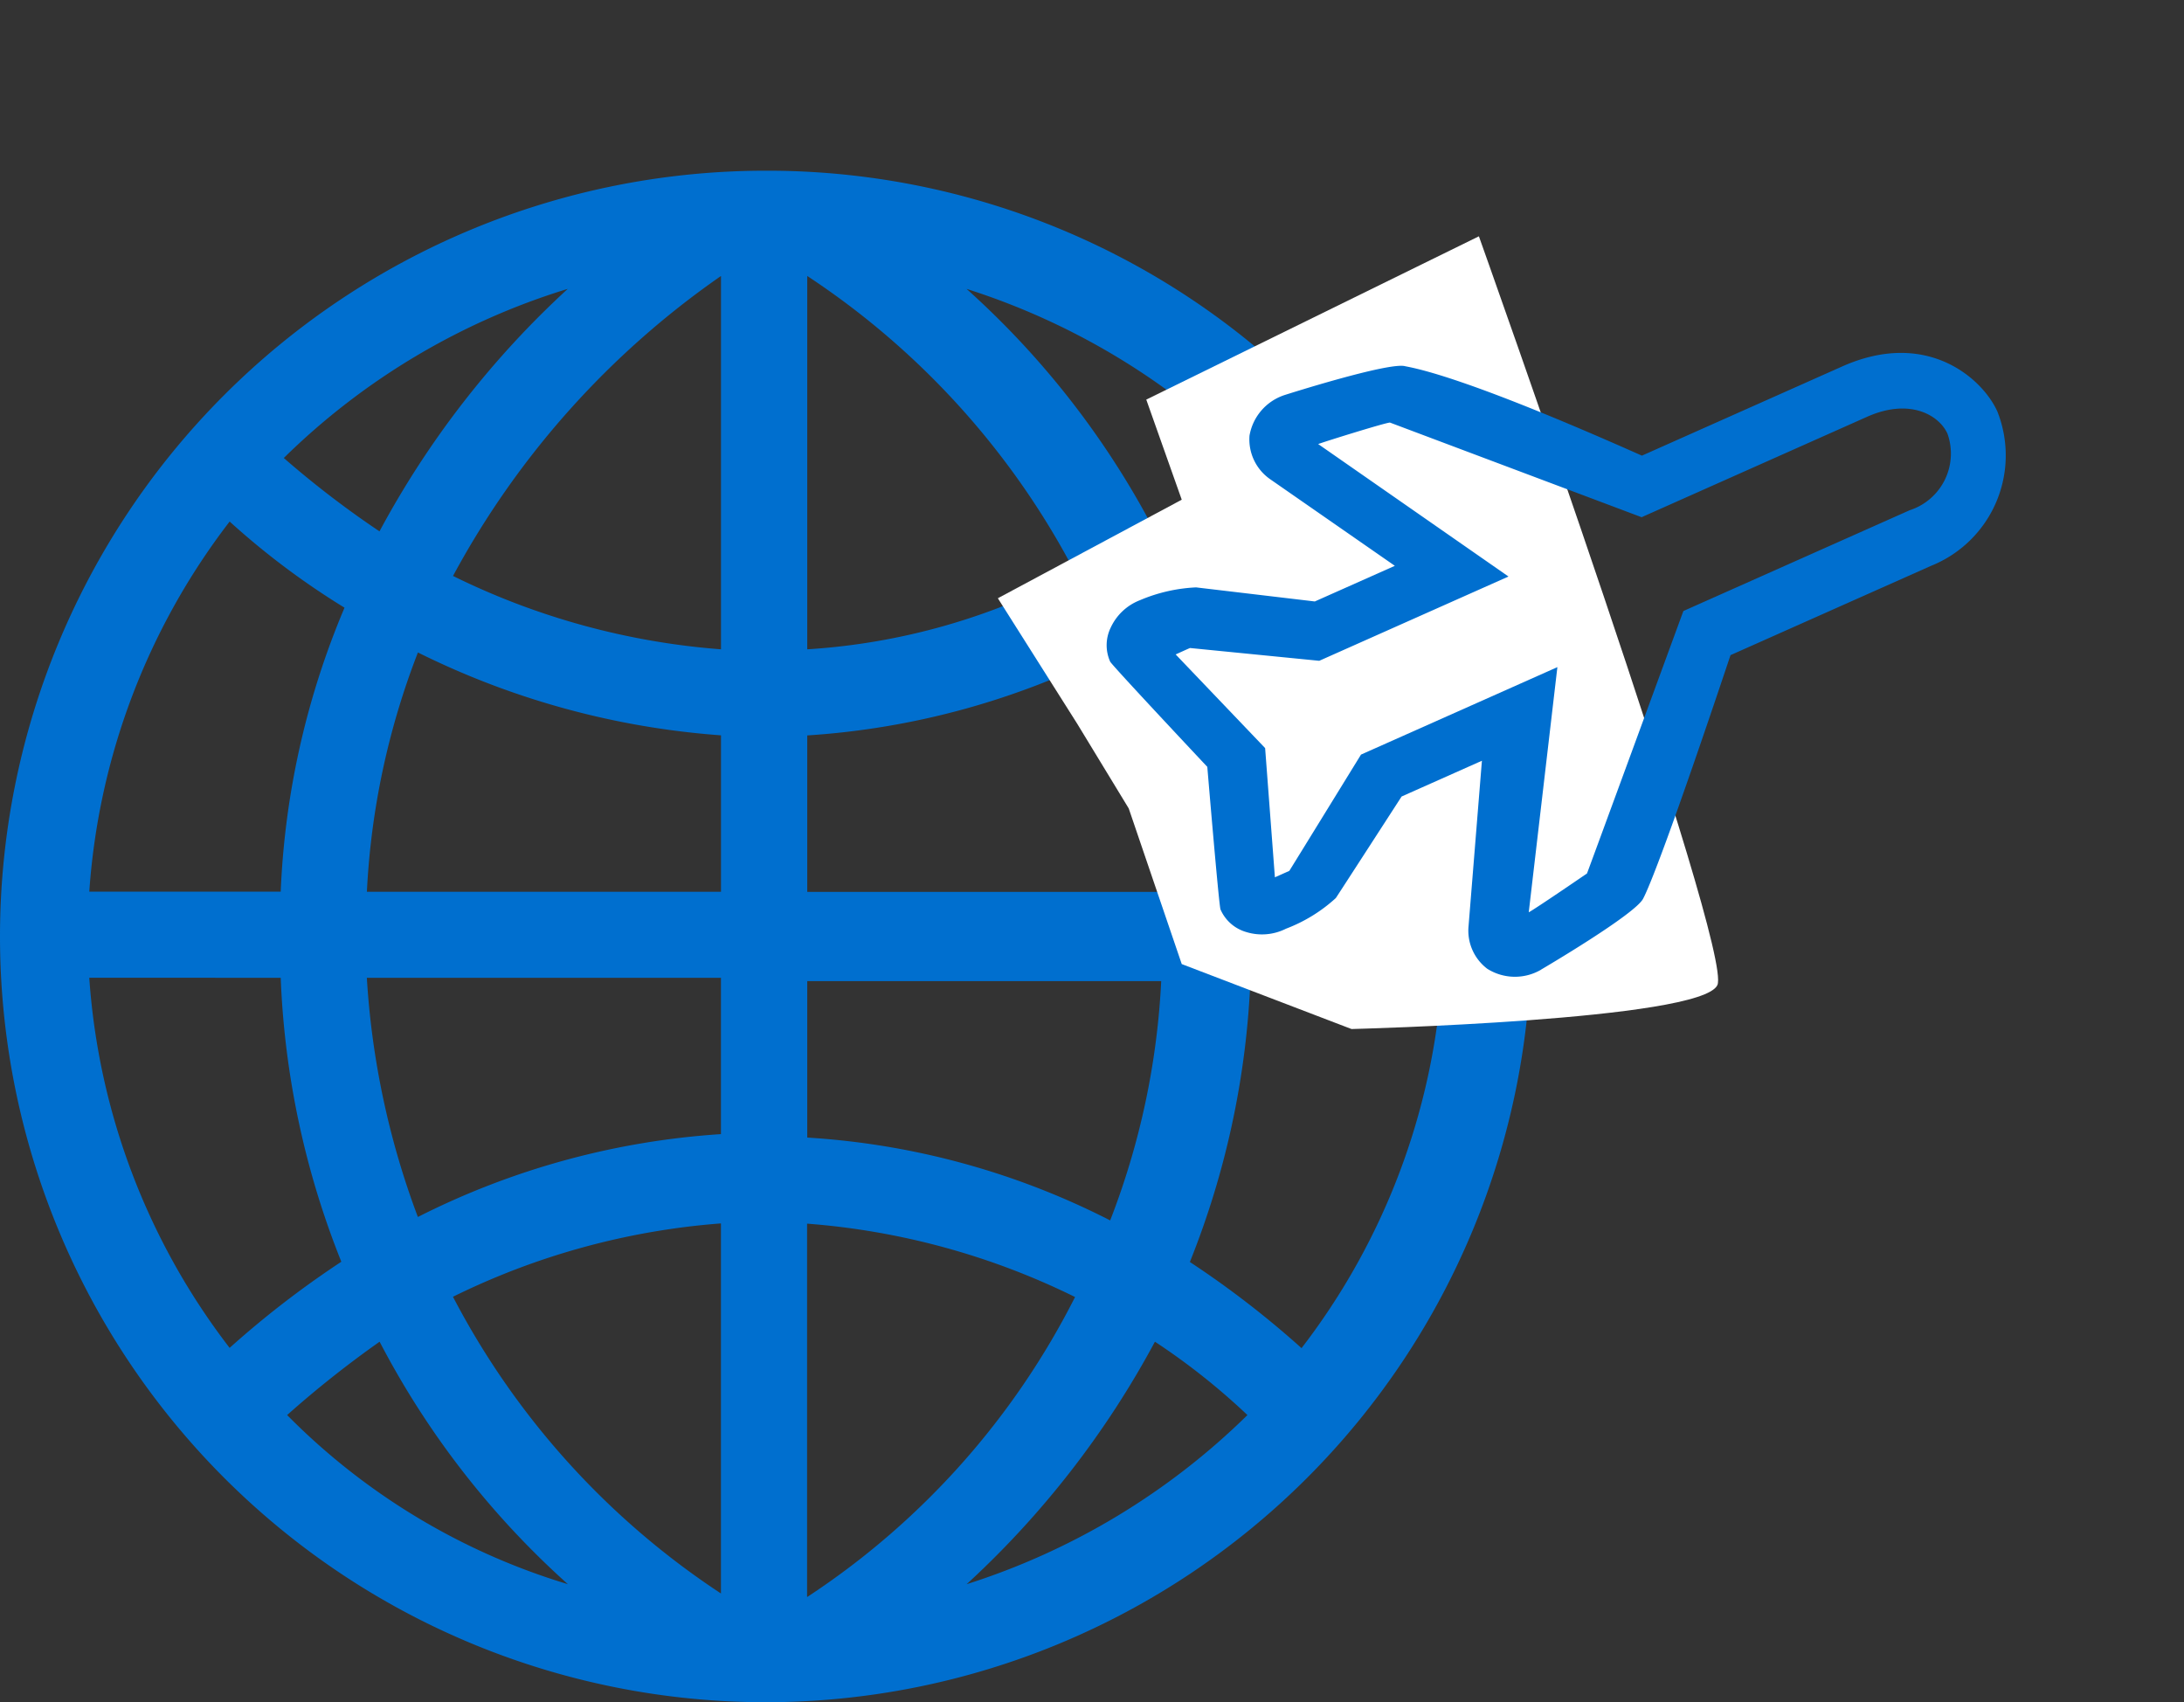<svg xmlns="http://www.w3.org/2000/svg" xmlns:xlink="http://www.w3.org/1999/xlink" width="87" height="67.799" viewBox="0 0 87 67.799">
  <rect x="0" y="0" width="87" height="67.799" fill="#333333" stroke="none"/>
  <defs>
    <clipPath id="clip-path">
      <rect id="Rectangle_569" data-name="Rectangle 569" width="61" height="61" fill="#006fcf"/>
    </clipPath>
    <clipPath id="clip-path-2">
      <rect id="Rectangle_566" data-name="Rectangle 566" width="37.011" height="36.296" fill="#006fcf"/>
    </clipPath>
  </defs>
  <g id="Group_12795" data-name="Group 12795" transform="translate(-116 -419.672)">
    <g id="Group_12354" data-name="Group 12354" transform="translate(-360.343 -51.036)">
      <g id="Group_659" data-name="Group 659" transform="translate(476.343 477.507)" clip-path="url(#clip-path)">
        <path id="Path_7361" data-name="Path 7361" d="M506.843,477.507a30.5,30.5,0,1,0,30.5,30.5,30.428,30.428,0,0,0-30.5-30.5M508.5,500a31.115,31.115,0,0,0,12.073-3.3,30.448,30.448,0,0,1,2.033,9.531H508.5Zm0-3.431V481.7a31.7,31.7,0,0,1,10.675,11.82A25.878,25.878,0,0,1,508.5,496.57M505.064,481.7V496.57a29.1,29.1,0,0,1-10.675-2.922A34.412,34.412,0,0,1,505.064,481.7m0,18.3v6.227H490.958a30.448,30.448,0,0,1,2.033-9.531,32.357,32.357,0,0,0,12.073,3.3m-17.537,6.227H479.9a27.229,27.229,0,0,1,5.591-14.742,30.657,30.657,0,0,0,4.576,3.431,32.437,32.437,0,0,0-2.542,11.31m0,3.431a33.933,33.933,0,0,0,2.415,11.31,37.874,37.874,0,0,0-4.45,3.431,27.223,27.223,0,0,1-5.591-14.742Zm3.431,0h14.106v6.227a31.169,31.169,0,0,0-12.073,3.3,32.6,32.6,0,0,1-2.033-9.531m14.106,9.787v14.74a31.666,31.666,0,0,1-10.675-11.818,29.1,29.1,0,0,1,10.675-2.922m3.431,14.869V519.446a29.1,29.1,0,0,1,10.675,2.922A31.025,31.025,0,0,1,508.5,534.315m0-18.3v-6.229H522.6a30.426,30.426,0,0,1-2.033,9.531,30.552,30.552,0,0,0-12.073-3.3m17.664-6.355h7.625a27.224,27.224,0,0,1-5.593,14.742,37.7,37.7,0,0,0-4.448-3.431,33.932,33.932,0,0,0,2.415-11.31m0-3.431a33.94,33.94,0,0,0-2.415-11.31,37.507,37.507,0,0,0,4.448-3.431,27.23,27.23,0,0,1,5.593,14.742Zm-.127-17.282a41.405,41.405,0,0,1-3.685,2.922,34.152,34.152,0,0,0-7.5-9.658,28.1,28.1,0,0,1,11.184,6.736m-27.069-6.736a36.576,36.576,0,0,0-7.5,9.658,38.216,38.216,0,0,1-3.812-2.922,27.7,27.7,0,0,1,11.31-6.736M487.78,527.07a41.414,41.414,0,0,1,3.685-2.922,34.12,34.12,0,0,0,7.5,9.658,26.448,26.448,0,0,1-11.184-6.736m27.069,6.736a36.61,36.61,0,0,0,7.5-9.658,26.611,26.611,0,0,1,3.685,2.922,28.1,28.1,0,0,1-11.184,6.736" transform="translate(-476.343 -477.507)" fill="#006fcf"/>
      </g>
    </g>
    <path id="Path_59966" data-name="Path 59966" d="M-8867.338-9270.412l1.413,3.987-7.325,3.925,3.162,5,2.051,3.371,2.112,6.2,6.763,2.587s13.934-.349,14.574-1.75-9.5-29.824-9.5-29.824Z" transform="translate(9029 9706)" fill="#fff"/>
    <g id="Group_12355" data-name="Group 12355" transform="matrix(0.914, -0.407, 0.407, 0.914, -594.278, 311.052)">
      <g id="Group_653" data-name="Group 653" transform="translate(633.673 417.507)" clip-path="url(#clip-path-2)">
        <path id="Path_7354" data-name="Path 7354" d="M644.713,448.408a2.063,2.063,0,0,1-1.939-.905,1.905,1.905,0,0,1,.012-1.858l3.162-5.794h-3.5s-3.93,2.563-4.037,2.627a6.189,6.189,0,0,1-2.306.308,2.128,2.128,0,0,1-1.509-.528,1.6,1.6,0,0,1-.564-1.232c0-.154,1.829-5.4,1.829-5.4s-1.828-5.245-1.829-5.4A1.6,1.6,0,0,1,634.6,429a2.129,2.129,0,0,1,1.507-.526,6.469,6.469,0,0,1,2.252.443l4.091,2.435h3.488l-3.145-5.19a1.928,1.928,0,0,1-.032-1.9,2.069,2.069,0,0,1,1.941-.905s4.352.482,4.848.907c.552.383,2.261,1.644,7.158,7.083h8.73c3.712,0,4.913,2.737,4.913,4.156a4.737,4.737,0,0,1-4.913,4.534H656.7c-5.048,5.507-6.7,7.11-7.108,7.429-.492.45-4.876.939-4.876.939m5.493-10.736-5.012,8.452c.3-.019,2.747-.469,2.747-.469.036-.027,7.756-7.983,7.756-7.983h9.865a2.37,2.37,0,0,0,2.612-2.166c0-.812-.781-1.908-2.612-1.922H655.7l-7.622-7.519c-.227-.077-2.663-.361-2.957-.38l4.777,7.9h-8.248l-4.491-2.557c-.013-.006-.628,0-.628,0l1.737,4.855-1.737,4.857h.628c.046-.027,4.491-3.068,4.491-3.068Z" transform="translate(-633.687 -417.735)" fill="#006fcf"/>
      </g>
    </g>
  </g>
</svg>
